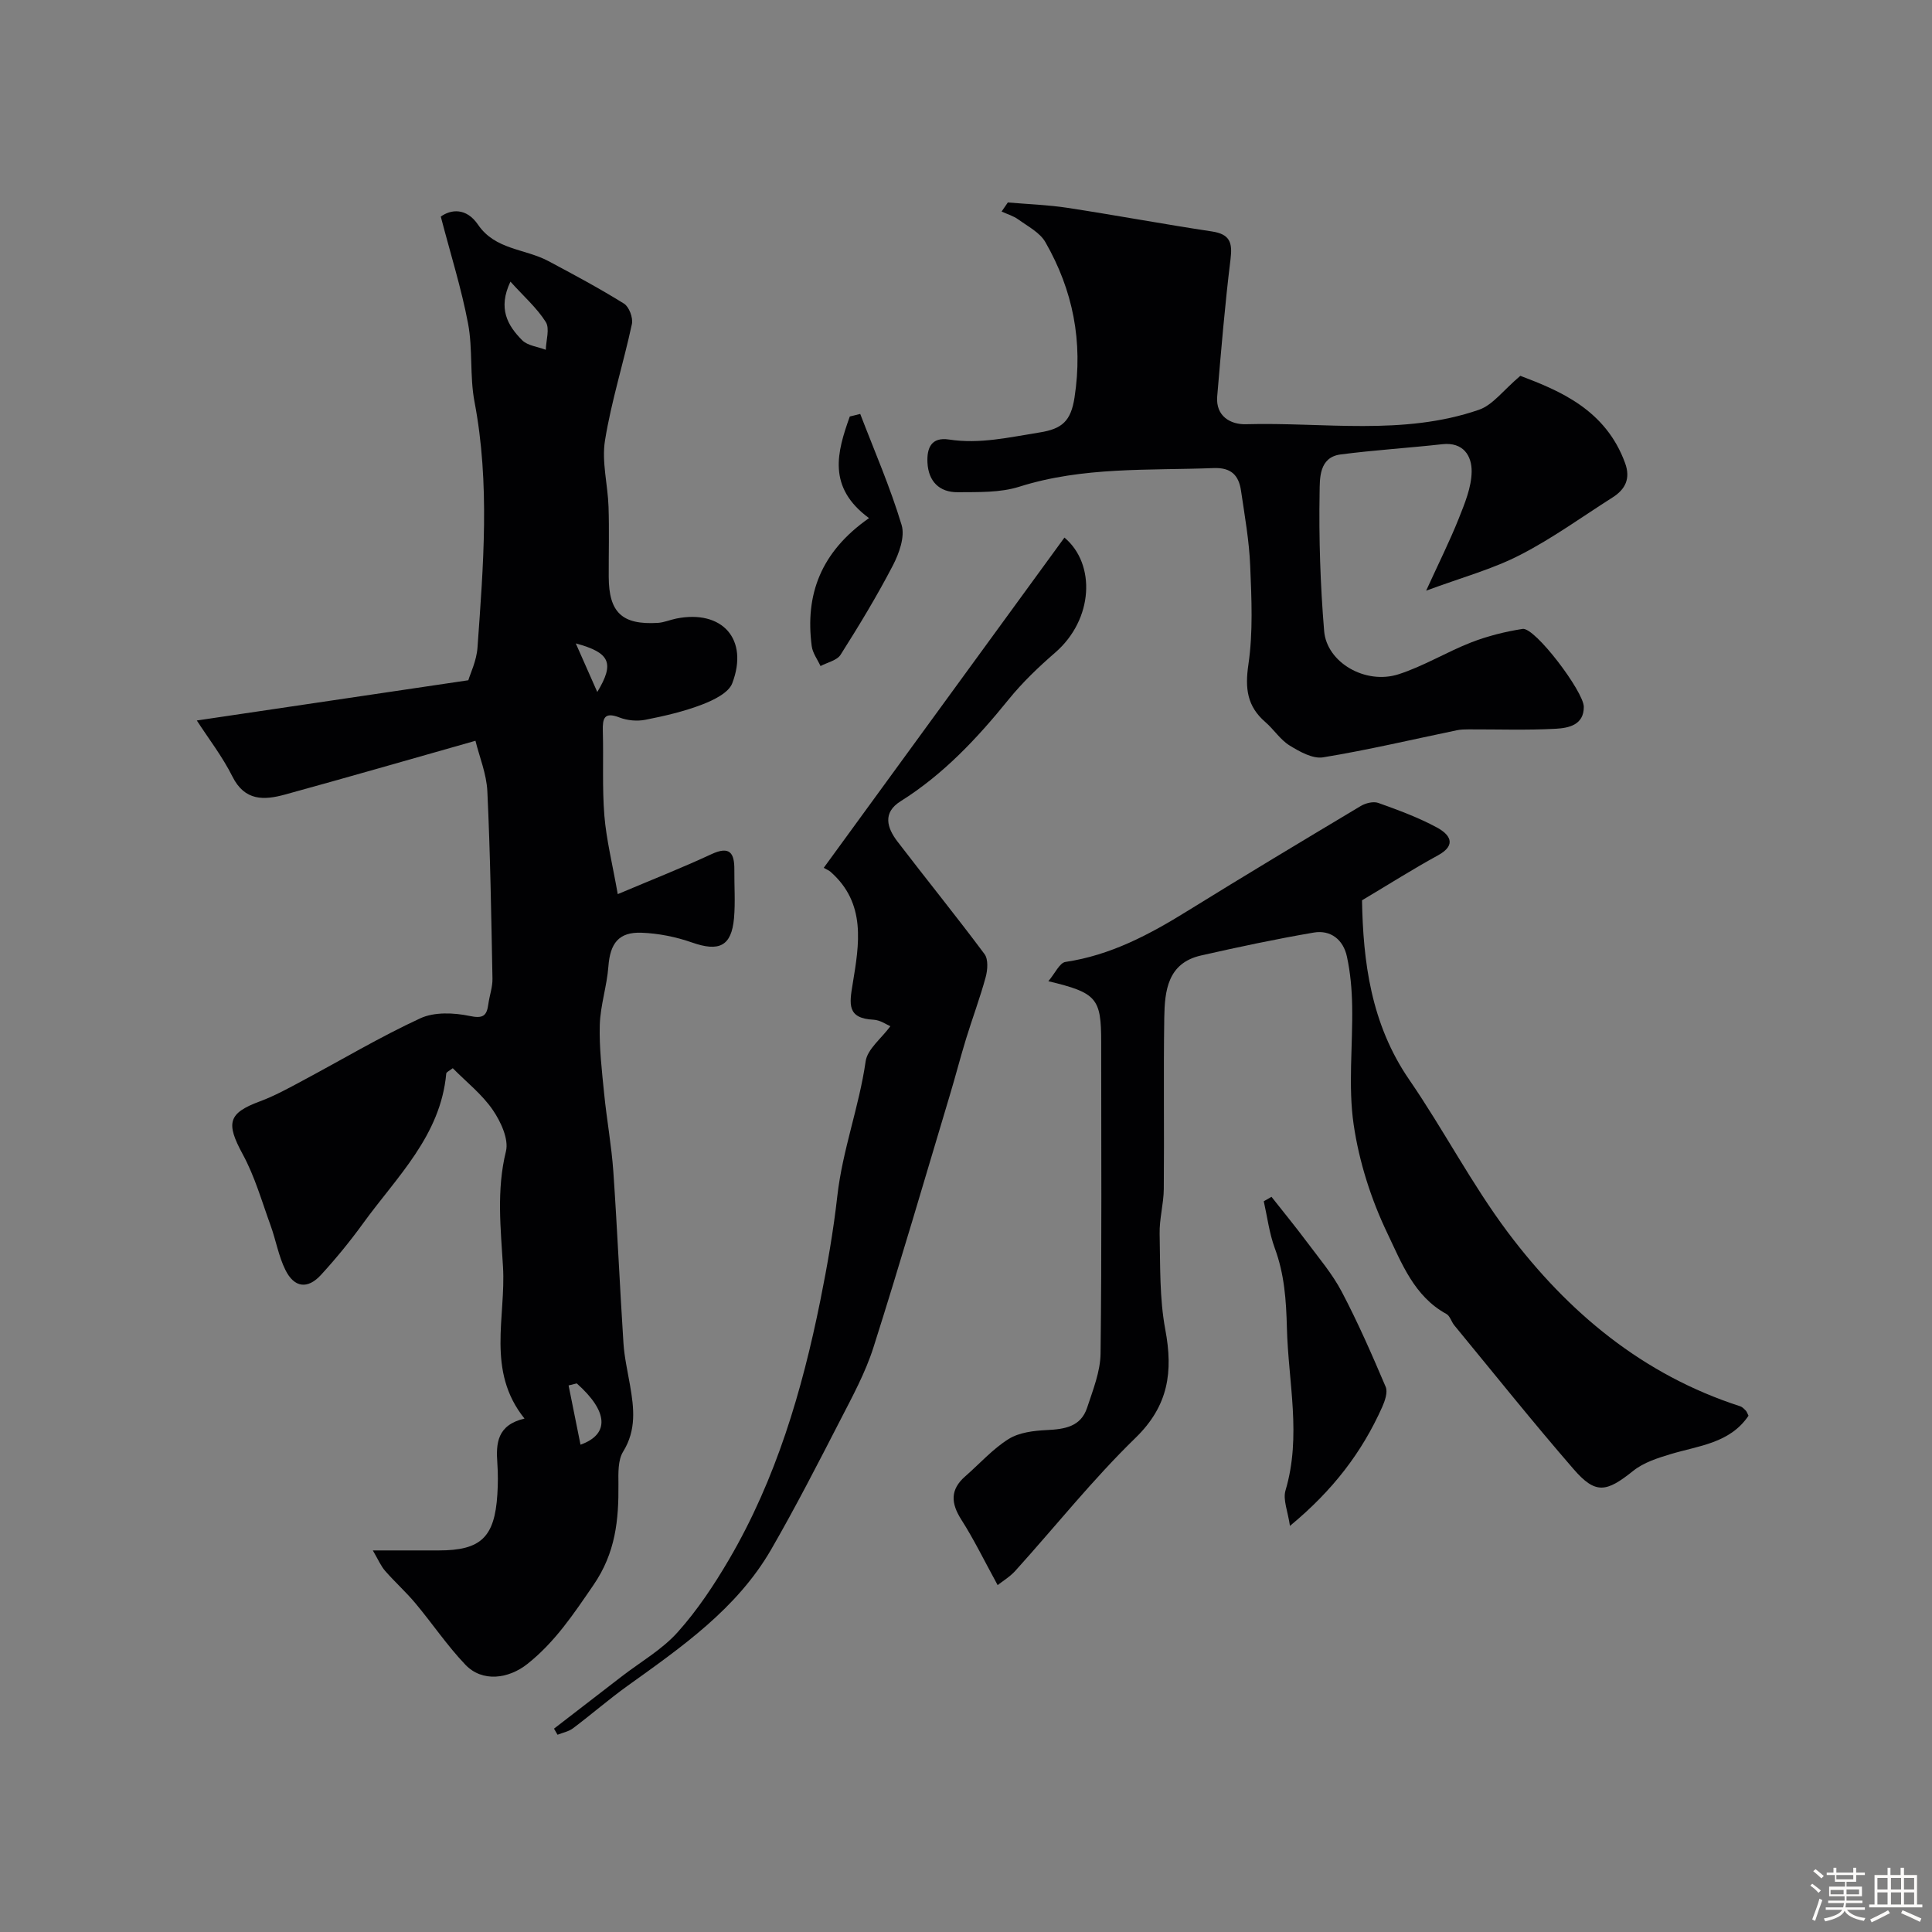 <svg enable-background="new 0 0 400 400" viewBox="0 0 400 400" xmlns="http://www.w3.org/2000/svg"><rect x="0" y="0" width="400" height="400" fill="#808080" stroke="none"/><path d="m374.8 390.4.4-.4c.7.5 1.3 1 1.8 1.4l-.5.5c-.5-.6-1.1-1.1-1.7-1.5zm1 7.3-.6-.3c.5-1.4 1.1-2.8 1.5-4.3.2.1.4.2.6.3-.5 1.3-1 2.8-1.5 4.3zm-.4-10.3.5-.4c.4.3 1 .8 1.7 1.4l-.5.5c-.5-.5-1.1-1-1.7-1.5zm2.5.3h1.7v-1h.6v1h3.5v-1h.6v1h1.8v.5h-1.8v1.4h-2v1h3.2v2h-3.2v.9h3.3v.5h-3.4c0 .3-.1.6-.1.9h4v.5h-3.7c.7.9 1.9 1.5 3.8 1.7-.1.2-.2.4-.3.6-2.1-.4-3.5-1.1-4-2.1-.4 1-1.8 1.7-4 2.2-.1-.2-.2-.4-.3-.6 2.1-.4 3.4-1 3.8-1.8h-3.4v-.5h3.6c.1-.3.1-.6.2-.9h-3.3v-.5h3.4c0-.3 0-.6 0-.9h-3.2v-2h3.3v-1h-2.1v-1.4h-1.7v-.5zm1.1 3.5v1h2.7c0-.3 0-.4 0-.4 0-.1 0-.2 0-.2 0-.1 0-.2 0-.3h-2.7zm1.2-3v.9h3.5v-.9zm4.7 3h-2.6v.6.4h2.6z" fill="#fcfbfa"/><path d="m393.6 386.7h.6v1.5h2.7v6.1h1.1v.6h-11v-.6h1.1v-6.1h2.7v-1.5h.6v1.5h2.1v-1.5zm-2.7 8.8.4.6c-1.2.6-2.5 1.3-3.8 1.9-.1-.2-.2-.4-.3-.6 1.2-.6 2.5-1.2 3.7-1.9zm-2.2-6.7v2.4h2.1v-2.4zm0 3v2.5h2.1v-2.5zm2.8-3v2.4h2.1v-2.4zm0 3v2.5h2.1v-2.5zm6 6.1c-1.4-.7-2.7-1.3-3.9-1.8l.3-.6c1.5.6 2.7 1.2 3.9 1.7zm-1.2-9.1h-2.1v2.4h2.1zm-2.1 3v2.5h2.1v-2.5z" fill="#fcfbfa"/><g fill="#010103"><path d="m77.19 321h13.65c8.7 0 11.57-2.7 12.13-11.56.14-2.16.15-4.34 0-6.49-.3-4.14-.05-7.91 5.62-9.25-7.94-9.88-3.82-20.98-4.45-31.45-.47-7.9-1.37-15.87.61-23.88.62-2.53-1.08-6.17-2.74-8.59-2.21-3.22-5.44-5.75-8.27-8.62-.67.53-1.32.79-1.35 1.11-1.17 12.89-10.25 21.39-17.23 31.03-2.69 3.71-5.61 7.28-8.71 10.66-2.76 3.01-5.53 2.66-7.36-1.03-1.42-2.86-1.96-6.15-3.06-9.19-1.81-4.97-3.27-10.16-5.78-14.77-3.5-6.44-3.05-8.5 3.55-10.94 3.02-1.12 5.89-2.7 8.74-4.23 8.16-4.35 16.12-9.11 24.5-12.98 2.89-1.33 6.92-1.16 10.17-.48 2.85.6 3.57-.04 3.9-2.48.24-1.76.89-3.51.85-5.26-.25-12.93-.45-25.87-1.06-38.78-.17-3.6-1.65-7.14-2.46-10.45-13.62 3.86-26.52 7.59-39.46 11.14-4.31 1.18-8.31 1.37-10.86-3.74-2.07-4.14-4.96-7.87-7.37-11.6 18.78-2.78 36.89-5.46 56.21-8.33.41-1.39 1.71-4.04 1.9-6.77 1.21-16.97 2.61-33.93-.62-50.89-1.01-5.3-.33-10.93-1.34-16.23-1.37-7.24-3.61-14.31-5.64-22.11 2.07-1.49 5.27-1.91 7.72 1.69 3.54 5.2 9.69 4.95 14.49 7.49 5.31 2.82 10.62 5.67 15.72 8.84 1.06.66 1.91 2.94 1.64 4.22-1.73 8.06-4.26 15.98-5.57 24.1-.72 4.42.58 9.15.73 13.74.16 4.83.02 9.66.04 14.49.02 7.4 2.76 10 10.18 9.55 1.27-.08 2.51-.63 3.79-.89 9.51-1.91 15.08 4.25 11.61 13.38-.76 2.01-3.89 3.51-6.25 4.42-3.76 1.44-7.76 2.37-11.73 3.15-1.71.34-3.75.16-5.37-.47-3.2-1.24-3.52.21-3.45 2.82.16 5.84-.15 11.71.32 17.52.41 4.96 1.64 9.85 2.77 16.23 7.15-3.02 13.35-5.46 19.37-8.26 3.86-1.8 4.8-.23 4.77 3.25-.03 3.33.22 6.69-.07 9.99-.52 5.81-3.09 7-8.68 5.04-3.33-1.17-6.95-1.9-10.48-2.03-4.75-.17-6.49 2.23-6.85 6.99-.3 4.04-1.65 8.01-1.78 12.04-.14 4.74.43 9.52.9 14.26.53 5.38 1.52 10.71 1.9 16.1.82 11.85 1.33 23.73 2.1 35.59.19 2.92.86 5.81 1.36 8.71.82 4.72 1.35 9.26-1.43 13.75-1.09 1.76-.99 4.44-.97 6.69.07 7.45-.57 14.24-5.2 20.97-4.1 5.97-7.93 11.76-13.67 16.31-3.88 3.07-9.3 3.82-12.8.16-3.78-3.95-6.86-8.56-10.38-12.76-1.95-2.33-4.23-4.37-6.23-6.66-.9-1.01-1.43-2.32-2.57-4.26zm28.49-262.69c-2.65 5.56-.58 9.1 2.42 12.12 1.14 1.15 3.24 1.35 4.9 1.99.05-1.95.86-4.38 0-5.75-1.85-2.93-4.57-5.31-7.32-8.36zm13.73 228.11c-.56.14-1.13.28-1.69.42.82 4.05 1.63 8.1 2.47 12.27 6.17-2.22 5.62-7.01-.78-12.69zm-.2-153.21c1.35 3.06 2.71 6.13 4.45 10.06 3.62-5.99 2.67-8.14-4.45-10.06z"/><path d="m206.55 328.18c-2.79-5.1-4.91-9.47-7.51-13.54-2.17-3.4-2.36-6.22.8-8.98 2.98-2.6 5.67-5.65 8.97-7.72 2.18-1.37 5.21-1.73 7.9-1.86 3.71-.18 7.07-.68 8.37-4.64 1.2-3.66 2.74-7.47 2.78-11.22.26-21.49.13-42.98.13-64.47 0-9.07-.89-10.2-10.94-12.6 1.41-1.66 2.33-3.81 3.54-3.99 9.35-1.39 17.39-5.67 25.26-10.55 11.88-7.36 23.87-14.55 35.87-21.73 1.01-.61 2.63-1.01 3.65-.64 4.13 1.48 8.3 3.01 12.14 5.09 2.51 1.36 4.29 3.53.19 5.77-5.12 2.8-10.06 5.93-15.71 9.3.23 12.56 1.79 25.54 9.79 37.16 7.1 10.33 12.91 21.59 20.41 31.59 12.43 16.55 27.94 29.5 48.09 36 .44.14.81.54 1.16.89.21.21.3.54.57 1.07-3.83 5.69-10.25 6.19-16.09 7.94-2.7.81-5.61 1.74-7.75 3.45-5.61 4.5-7.83 4.92-12.39-.35-8.44-9.73-16.48-19.8-24.67-29.74-.62-.75-.9-1.96-1.65-2.37-6.68-3.64-9.27-10.55-12.2-16.66-3.38-7.04-5.87-14.83-7-22.55-1.17-8.02-.16-16.35-.31-24.55-.06-3.43-.36-6.91-1.09-10.25-.74-3.44-3.33-5.56-6.87-4.95-7.83 1.34-15.61 2.99-23.36 4.75-6.88 1.57-7.49 7.29-7.58 12.85-.18 11.82.01 23.65-.1 35.48-.03 3.1-.93 6.2-.86 9.28.14 6.62-.04 13.36 1.17 19.82 1.64 8.74.69 15.76-6.15 22.42-8.85 8.6-16.58 18.33-24.87 27.51-1.12 1.25-2.64 2.16-3.69 2.99z"/><path d="m295.27 122.29c2.65-5.8 4.89-10.28 6.74-14.91 1.24-3.12 2.63-6.45 2.68-9.7.05-3.27-1.69-6.2-6.09-5.71-7.01.78-14.06 1.21-21.05 2.12-4.51.59-4.29 5.06-4.34 7.81-.17 9.58.15 19.2.94 28.75.54 6.52 8.55 11.15 15.4 8.95 5.19-1.67 9.95-4.61 15.05-6.6 3.4-1.32 7.03-2.23 10.64-2.79 2.55-.39 12.66 13 12.67 16.13.02 3.79-3.18 4.39-5.79 4.54-6 .33-12.04.11-18.06.13-.82 0-1.67.02-2.47.19-9.21 1.91-18.38 4.08-27.66 5.6-2.15.35-4.86-1.18-6.94-2.46-1.93-1.19-3.25-3.32-5.01-4.84-3.79-3.27-4.24-6.99-3.51-11.94.98-6.68.65-13.6.37-20.4-.21-5.2-1.14-10.39-1.9-15.56-.46-3.14-1.98-4.83-5.66-4.69-13.49.52-27.04-.32-40.25 3.86-3.98 1.26-8.48 1.1-12.74 1.14-3.82.03-6.08-2.26-6.27-6.14-.14-2.97.75-5.34 4.47-4.77 6.37.98 12.48-.47 18.72-1.46 4.72-.74 6.51-2.38 7.26-7.25 1.78-11.57-.32-22.19-6.03-32.15-1.14-2-3.63-3.27-5.62-4.71-1.01-.73-2.29-1.1-3.45-1.63.43-.63.86-1.25 1.29-1.88 4.12.35 8.27.49 12.35 1.11 9.99 1.53 19.92 3.38 29.91 4.89 3.7.56 4.28 2.27 3.85 5.73-1.17 9.44-1.95 18.93-2.76 28.41-.35 4.16 2.83 5.86 5.94 5.77 16.12-.45 32.52 2.44 48.25-2.99 2.88-.99 5.05-4.06 8.57-7.03 8.18 3.1 17.69 7.03 21.7 18.1 1.14 3.15.06 5.39-2.59 7.07-6.33 4.02-12.44 8.47-19.09 11.88-5.66 2.94-11.97 4.64-19.52 7.43z"/><path d="m114.7 357.9c4.69-3.62 9.39-7.24 14.08-10.86 3.88-2.99 8.3-5.51 11.52-9.11 4.08-4.55 7.54-9.77 10.64-15.06 9.73-16.63 15.12-34.9 18.9-53.62 1.44-7.14 2.72-14.51 3.51-21.56 1.08-9.62 4.52-18.52 5.87-27.94.36-2.54 3.23-4.71 5.12-7.28-.69-.28-2.07-1.28-3.49-1.35-5.52-.27-5-3.26-4.31-7.43 1.34-8.18 2.86-16.67-4.61-23.21-.36-.31-.84-.49-1.39-.8 16.61-22.8 33.25-45.63 49.84-68.38 6.53 5.47 6.02 16.93-1.9 23.8-3.44 2.98-6.79 6.18-9.65 9.71-6.52 8.06-13.51 15.52-22.37 21.08-3.78 2.37-2.82 5.5-.65 8.34 5.97 7.8 12.16 15.43 18.03 23.31.8 1.08.64 3.29.23 4.78-1.17 4.29-2.74 8.47-4.05 12.73-1.19 3.88-2.2 7.81-3.37 11.7-5.22 17.41-10.3 34.86-15.8 52.18-1.67 5.25-4.36 10.2-6.9 15.13-4.62 8.98-9.23 17.97-14.27 26.71-7.11 12.32-18.56 20.23-29.8 28.3-3.85 2.77-7.45 5.9-11.24 8.75-.9.68-2.13.91-3.21 1.34-.24-.43-.49-.84-.73-1.26z"/><path d="m263.25 247.79c2.43 3.09 4.93 6.13 7.28 9.28 2.53 3.39 5.32 6.67 7.27 10.38 3.36 6.39 6.26 13.03 9.09 19.68.47 1.11-.16 2.92-.73 4.2-4.15 9.27-10.12 17.18-19.09 24.59-.43-3.02-1.49-5.42-.92-7.34 3.35-11.27.57-22.41.29-33.64-.15-5.81-.52-11.13-2.51-16.52-1.14-3.1-1.55-6.47-2.28-9.71.53-.31 1.06-.62 1.6-.92z"/><path d="m179.92 107.27c-8.72-6.42-6.59-13.71-3.98-21.04.72-.18 1.44-.36 2.16-.53 2.93 7.64 6.22 15.18 8.57 23 .73 2.42-.52 5.88-1.81 8.37-3.29 6.33-7 12.45-10.82 18.48-.75 1.19-2.74 1.59-4.16 2.35-.63-1.37-1.63-2.69-1.82-4.12-1.4-10.65 1.85-19.51 11.86-26.51z"/></g></svg>